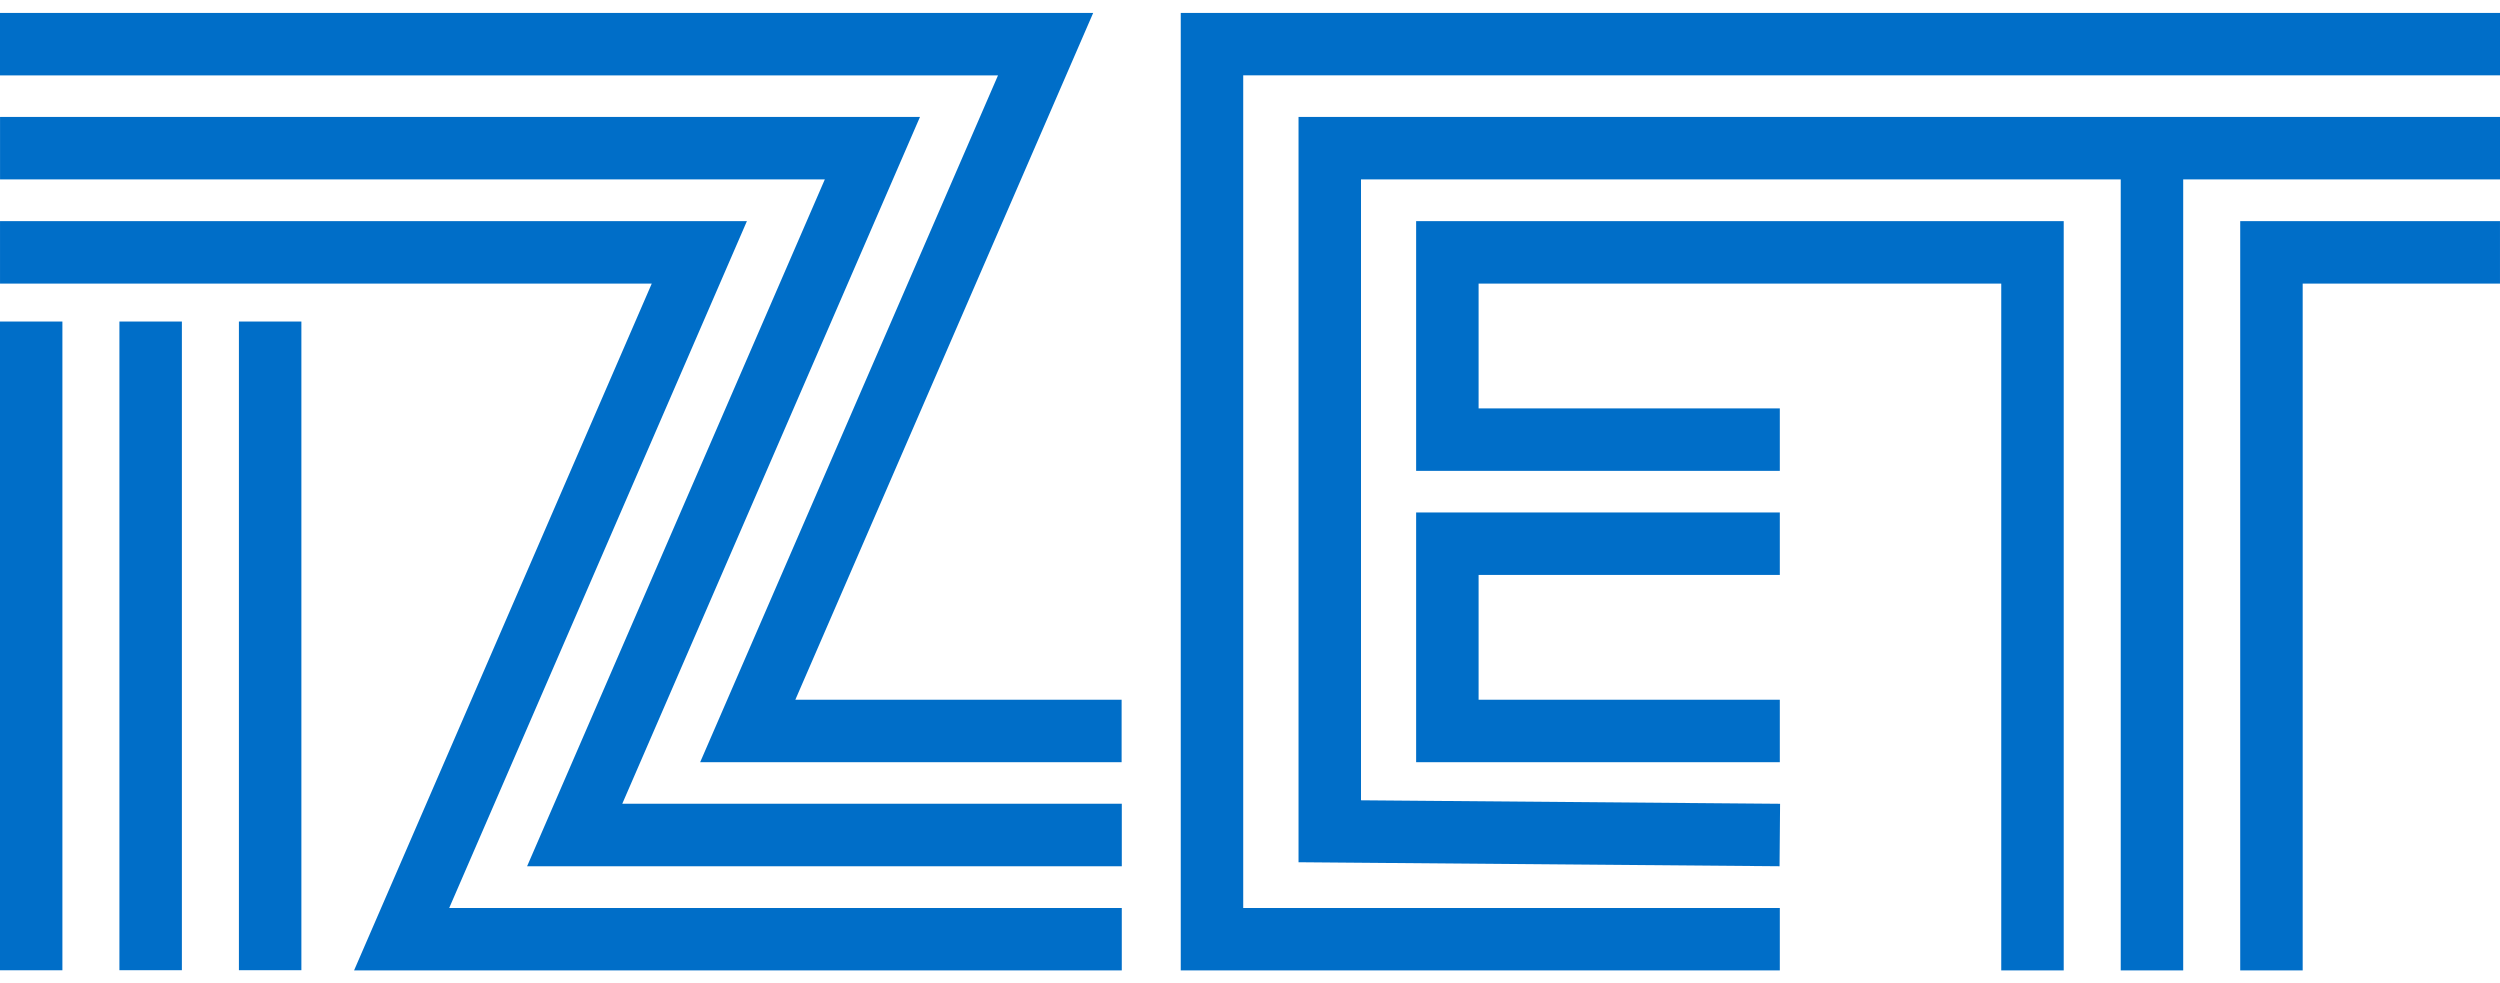 <svg xmlns="http://www.w3.org/2000/svg" width="150" height="59" fill="none"><defs><clipPath id="a"><path fill="#fff" d="M0 .777h150v57.446H0z"/></clipPath><clipPath id="a"><path fill="#fff" d="M0 .777h150v57.446H0z"/></clipPath></defs><g clip-path="url(#a)"><path stroke="#006EC8" stroke-width="3.748" d="M129.118 58.223V10.349m7.169 47.874v-43.08h13.712m-43.21 11.235H86.842V15.143h35.107v43.08m-15.16-14.366H86.842V32.622h19.947m0 17.479-27.003-.225V8.89h70.222m-43.219 47.464h-34.07V2.647H150M9.039 19.293v38.92m7.17-38.92v38.92M1.87 19.294v38.92M.001 15.144h41.958l-17.862 41.21h43.21M.002 8.89h52.342L34.481 50.1h32.827M0 2.648h62.736l-17.871 41.21h22.432"/></g></svg>